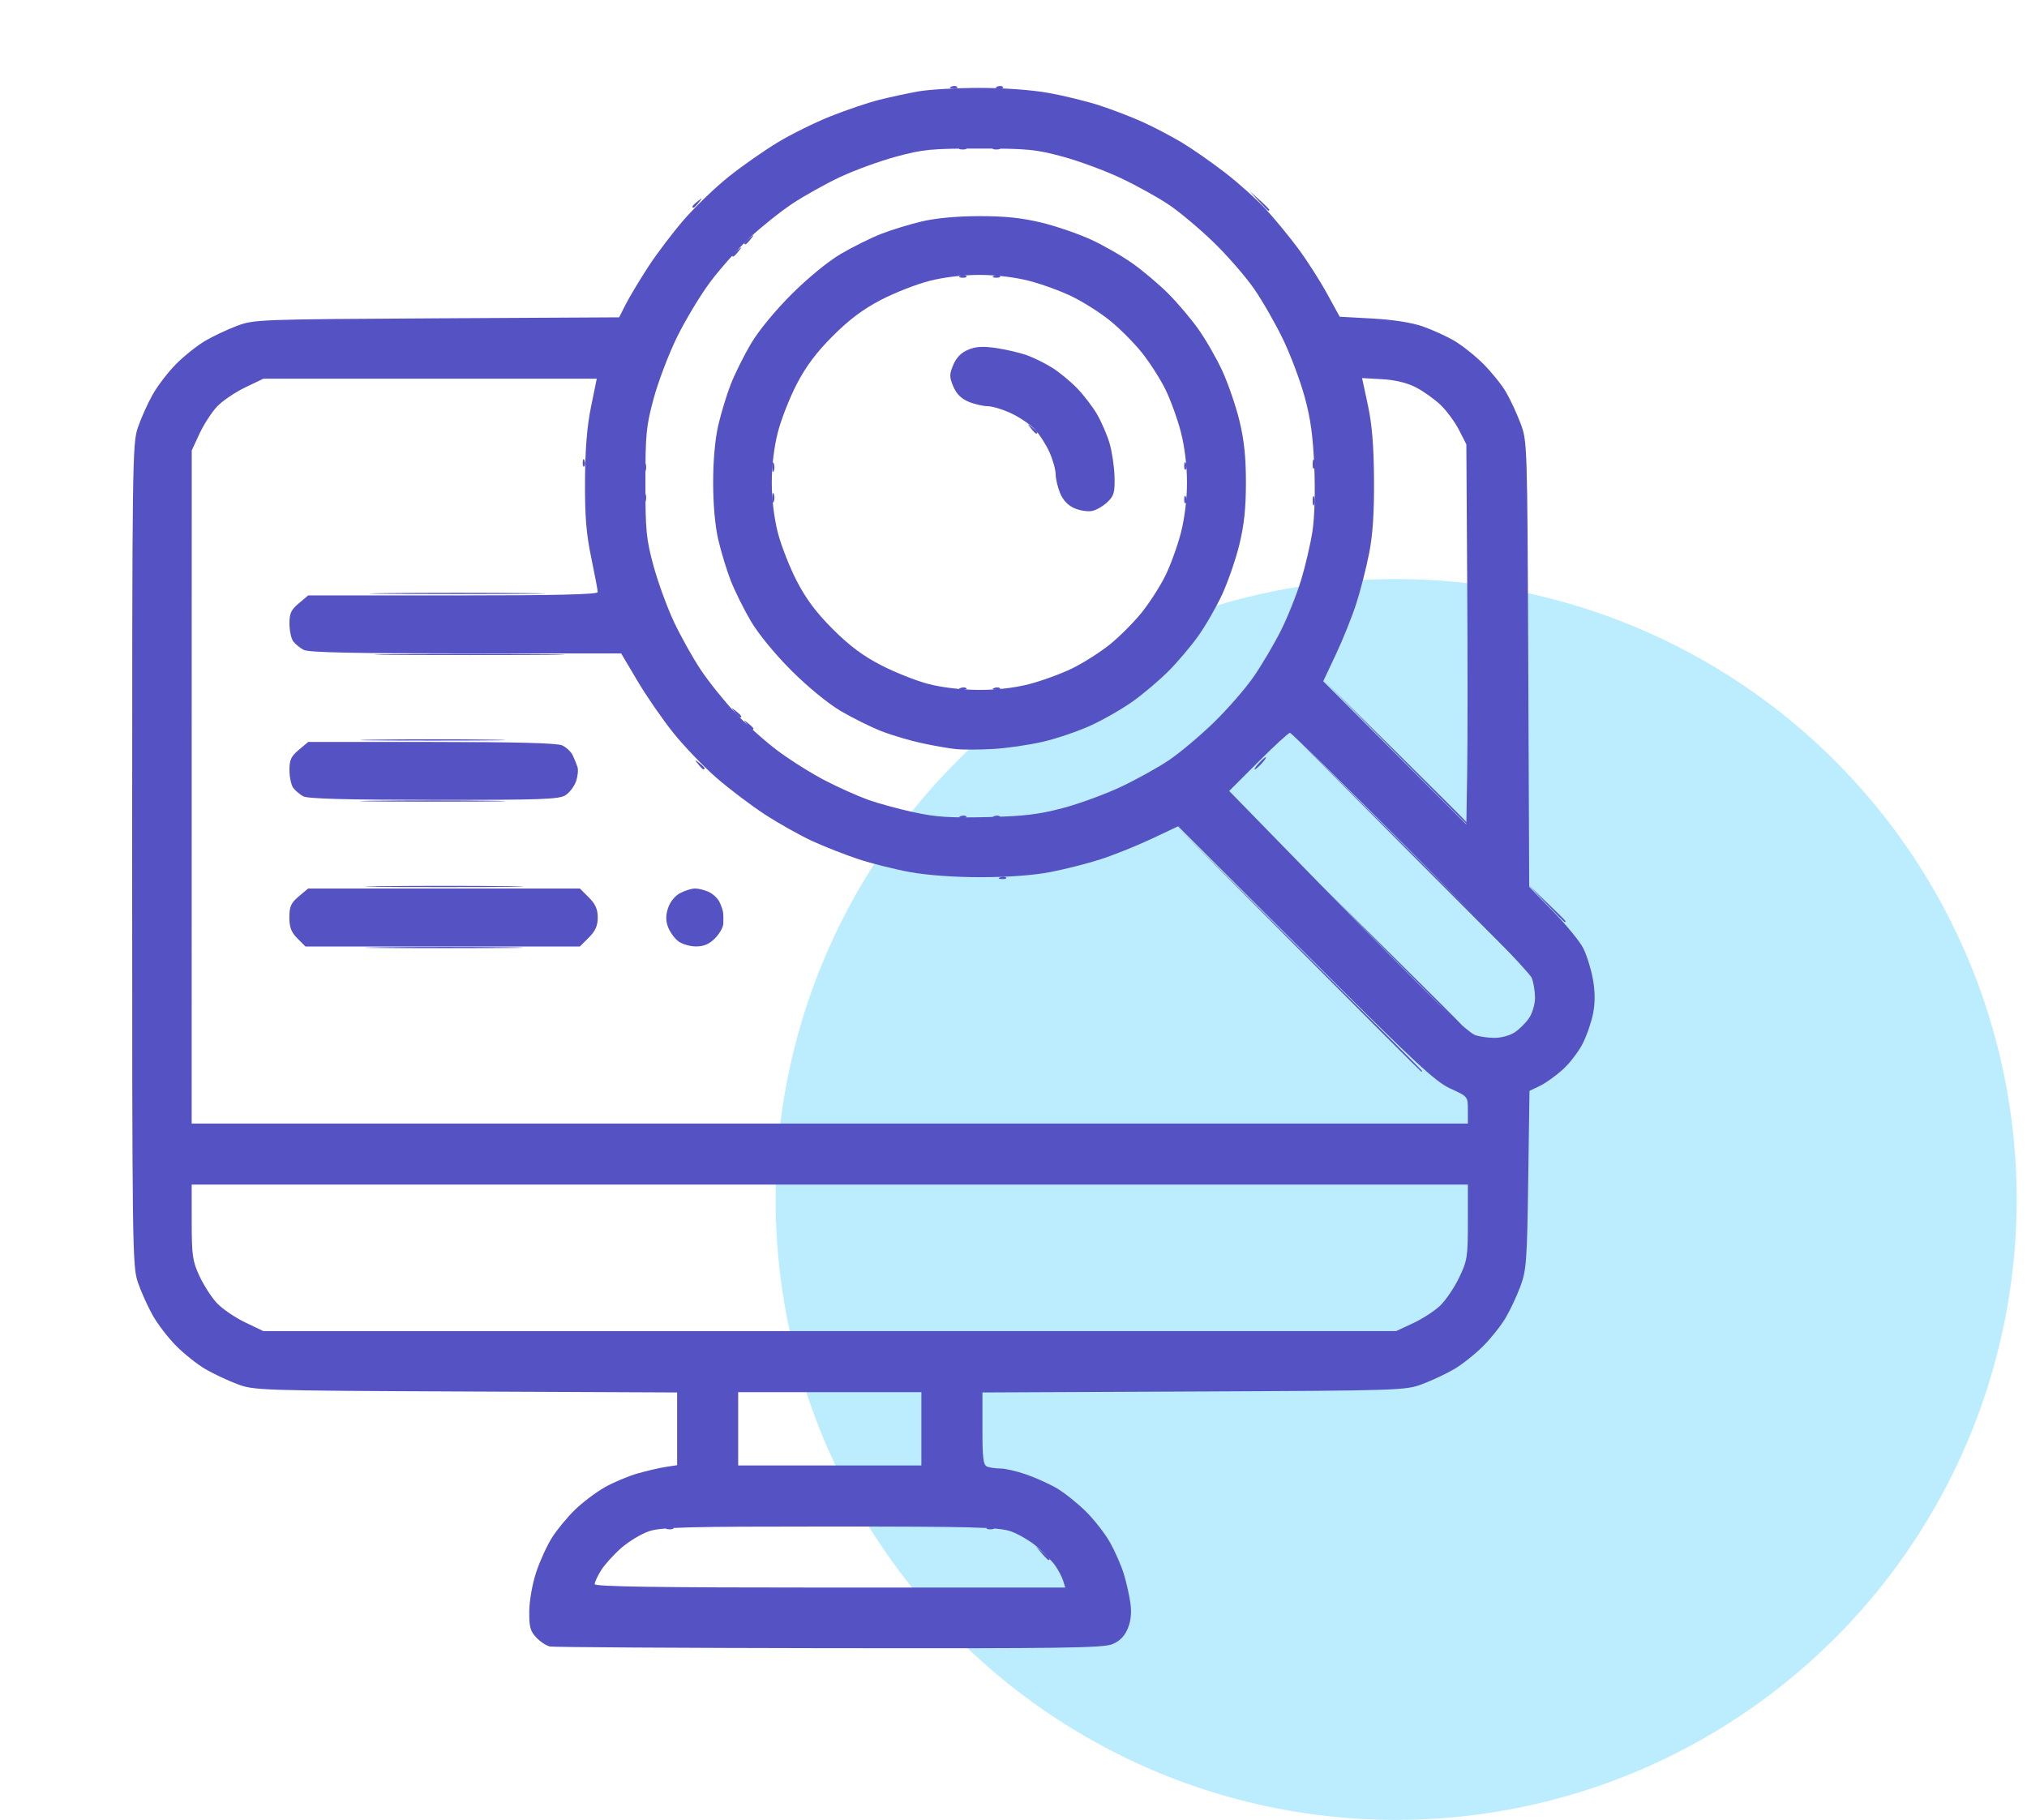 <svg xmlns="http://www.w3.org/2000/svg" width="98" height="88" viewBox="0 0 98 88" fill="none"><circle cx="67.5" cy="58" r="30" fill="#BBEDFF"></circle><g clip-path="url(#clip0_969_353)"><path d="M50.362 75.104L50.081 74.772L50.413 75.053C50.596 75.208 50.746 75.358 50.746 75.385C50.746 75.413 50.723 75.436 50.695 75.436C50.667 75.436 50.517 75.287 50.362 75.104ZM32.267 73.859C32.373 73.817 32.501 73.822 32.55 73.871C32.599 73.92 32.511 73.955 32.356 73.949C32.184 73.942 32.149 73.907 32.267 73.859ZM47.766 73.859C47.872 73.817 48 73.822 48.049 73.871C48.098 73.92 48.011 73.955 47.855 73.949C47.683 73.942 47.648 73.907 47.766 73.859ZM46.437 39.466C46.544 39.424 46.671 39.429 46.72 39.478C46.769 39.527 46.682 39.562 46.526 39.556C46.354 39.548 46.319 39.513 46.437 39.466ZM48.061 39.466C48.167 39.424 48.295 39.429 48.344 39.478C48.393 39.527 48.306 39.562 48.15 39.556C47.978 39.548 47.943 39.513 48.061 39.466ZM33.752 36.947C33.568 36.713 33.573 36.708 33.807 36.891C33.949 37.003 34.066 37.119 34.066 37.15C34.066 37.18 34.041 37.205 34.01 37.205C33.979 37.205 33.863 37.089 33.752 36.947ZM60.857 36.91C61.004 36.748 61.157 36.615 61.198 36.615C61.238 36.615 61.151 36.748 61.005 36.91C60.858 37.072 60.704 37.205 60.663 37.205C60.623 37.205 60.71 37.072 60.857 36.91ZM36.113 35.028C35.93 34.794 35.935 34.789 36.169 34.972C36.311 35.084 36.427 35.2 36.427 35.231C36.427 35.261 36.402 35.286 36.372 35.286C36.341 35.286 36.225 35.17 36.113 35.028ZM35.523 34.438C35.339 34.204 35.344 34.198 35.579 34.382C35.721 34.493 35.837 34.61 35.837 34.64C35.837 34.671 35.812 34.696 35.781 34.696C35.751 34.696 35.634 34.58 35.523 34.438ZM46.437 33.267C46.544 33.224 46.671 33.229 46.72 33.278C46.769 33.327 46.682 33.362 46.526 33.356C46.354 33.349 46.319 33.314 46.437 33.267ZM48.061 33.267C48.167 33.224 48.295 33.229 48.344 33.278C48.393 33.327 48.306 33.362 48.15 33.356C47.978 33.349 47.943 33.314 48.061 33.267ZM63.463 24.216C63.463 24.013 63.497 23.93 63.538 24.031C63.579 24.133 63.579 24.299 63.538 24.4C63.497 24.502 63.463 24.419 63.463 24.216ZM31.137 24.068C31.137 23.865 31.17 23.782 31.211 23.884C31.252 23.985 31.252 24.151 31.211 24.253C31.17 24.354 31.137 24.271 31.137 24.068ZM37.336 24.068C37.336 23.865 37.37 23.782 37.411 23.884C37.452 23.985 37.452 24.151 37.411 24.253C37.37 24.354 37.336 24.271 37.336 24.068ZM57.252 24.13C57.259 23.958 57.294 23.923 57.341 24.04C57.384 24.147 57.379 24.274 57.33 24.323C57.281 24.372 57.246 24.285 57.252 24.13ZM31.137 22.592C31.137 22.389 31.17 22.306 31.211 22.407C31.252 22.509 31.252 22.675 31.211 22.776C31.17 22.878 31.137 22.795 31.137 22.592ZM37.336 22.592C37.336 22.389 37.37 22.306 37.411 22.407C37.452 22.509 37.452 22.675 37.411 22.776C37.37 22.878 37.336 22.795 37.336 22.592ZM57.252 22.506C57.259 22.334 57.294 22.299 57.341 22.417C57.384 22.523 57.379 22.651 57.33 22.7C57.281 22.749 57.246 22.662 57.252 22.506ZM63.463 22.444C63.463 22.241 63.497 22.158 63.538 22.26C63.579 22.361 63.579 22.527 63.538 22.629C63.497 22.73 63.463 22.647 63.463 22.444ZM49.841 20.71C49.657 20.476 49.663 20.471 49.897 20.654C50.039 20.766 50.155 20.882 50.155 20.913C50.155 20.943 50.13 20.968 50.099 20.968C50.069 20.968 49.953 20.852 49.841 20.71ZM46.437 13.339C46.544 13.297 46.671 13.302 46.72 13.351C46.769 13.4 46.682 13.435 46.526 13.428C46.354 13.421 46.319 13.386 46.437 13.339ZM48.061 13.339C48.167 13.297 48.295 13.302 48.344 13.351C48.393 13.4 48.306 13.435 48.15 13.428C47.978 13.421 47.943 13.386 48.061 13.339ZM35.394 12.351C35.394 12.32 35.51 12.204 35.652 12.093C35.886 11.909 35.892 11.914 35.708 12.149C35.597 12.291 35.48 12.407 35.45 12.407C35.419 12.407 35.394 12.382 35.394 12.351ZM35.984 11.761C35.984 11.73 36.101 11.614 36.243 11.502C36.477 11.319 36.482 11.324 36.299 11.558C36.187 11.7 36.071 11.816 36.04 11.816C36.01 11.816 35.984 11.791 35.984 11.761ZM60.848 9.713L60.414 9.233L60.894 9.667C61.158 9.905 61.373 10.121 61.373 10.146C61.373 10.172 61.353 10.193 61.327 10.193C61.302 10.193 61.086 9.977 60.848 9.713ZM33.475 9.989C33.475 9.959 33.591 9.842 33.733 9.731C33.968 9.547 33.973 9.553 33.789 9.787C33.678 9.929 33.562 10.045 33.531 10.045C33.5 10.045 33.475 10.02 33.475 9.989ZM46.437 7.14C46.544 7.097 46.671 7.102 46.72 7.151C46.769 7.2 46.682 7.235 46.526 7.229C46.354 7.222 46.319 7.187 46.437 7.14ZM48.061 7.14C48.167 7.097 48.295 7.102 48.344 7.151C48.393 7.2 48.306 7.235 48.15 7.229C47.978 7.222 47.943 7.187 48.061 7.14Z" fill="#5552C3"></path><path d="M62.775 45.877L56.871 39.936L62.813 45.84C66.081 49.087 68.754 51.761 68.754 51.781C68.754 51.802 68.737 51.819 68.716 51.819C68.696 51.819 66.022 49.145 62.775 45.877ZM18.392 42.852C20.123 42.828 22.913 42.828 24.592 42.852C26.271 42.875 24.855 42.895 21.445 42.895C18.035 42.895 16.661 42.875 18.392 42.852ZM18.087 35.766C19.65 35.742 22.207 35.742 23.77 35.766C25.333 35.79 24.054 35.81 20.928 35.81C17.803 35.81 16.524 35.79 18.087 35.766ZM18.677 28.681C20.565 28.658 23.654 28.658 25.541 28.681C27.429 28.704 25.884 28.724 22.109 28.724C18.334 28.724 16.79 28.704 18.677 28.681Z" fill="#5552C3"></path><path d="M74.728 43.663L73.847 42.741L74.769 43.622C75.277 44.106 75.692 44.522 75.692 44.544C75.692 44.567 75.673 44.586 75.65 44.586C75.628 44.586 75.213 44.171 74.728 43.663ZM67.425 36.357L63.957 32.851L67.463 36.319C69.391 38.226 70.969 39.803 70.969 39.824C70.969 39.845 70.951 39.862 70.93 39.862C70.909 39.862 69.332 38.285 67.425 36.357Z" fill="#5552C3"></path><path d="M18.392 45.804C20.123 45.78 22.913 45.78 24.592 45.804C26.271 45.828 24.855 45.847 21.445 45.847C18.035 45.847 16.661 45.827 18.392 45.804ZM18.087 38.719C19.65 38.695 22.207 38.695 23.77 38.719C25.333 38.742 24.054 38.762 20.928 38.762C17.803 38.762 16.524 38.742 18.087 38.719ZM18.973 31.633C21.023 31.61 24.377 31.61 26.427 31.633C28.477 31.656 26.8 31.675 22.7 31.675C18.6 31.675 16.923 31.656 18.973 31.633Z" fill="#5552C3"></path><path d="M45.995 4.187C46.101 4.145 46.229 4.15 46.278 4.199C46.327 4.248 46.24 4.283 46.084 4.277C45.912 4.27 45.877 4.235 45.995 4.187Z" fill="#5552C3"></path><path d="M67.203 46.173L63.809 42.741L67.241 46.135C69.128 48.001 70.673 49.546 70.673 49.566C70.673 49.587 70.656 49.605 70.635 49.605C70.614 49.605 69.069 48.06 67.203 46.173ZM67.941 41.006L62.333 35.36L67.979 40.969C71.084 44.053 73.625 46.594 73.625 46.615C73.625 46.636 73.608 46.652 73.587 46.652C73.567 46.652 71.026 44.112 67.941 41.006ZM48.356 42.419C48.462 42.376 48.59 42.381 48.639 42.43C48.688 42.479 48.601 42.514 48.445 42.508C48.273 42.501 48.238 42.466 48.356 42.419ZM28.173 22.358C28.18 22.186 28.215 22.151 28.262 22.269C28.305 22.376 28.299 22.503 28.25 22.552C28.201 22.601 28.166 22.514 28.173 22.358ZM48.208 4.187C48.315 4.145 48.442 4.15 48.491 4.199C48.54 4.248 48.453 4.283 48.297 4.277C48.126 4.27 48.09 4.235 48.208 4.187Z" fill="#5552C3"></path><path d="M26.593 79.615C26.42 79.581 26.121 79.386 25.928 79.181C25.634 78.867 25.58 78.661 25.589 77.897C25.596 77.38 25.742 76.564 25.927 76.011C26.106 75.474 26.45 74.724 26.691 74.344C26.932 73.964 27.43 73.36 27.799 73.002C28.167 72.644 28.814 72.156 29.237 71.916C29.66 71.677 30.372 71.377 30.818 71.249C31.265 71.122 31.879 70.979 32.184 70.932L32.737 70.847V69.089V67.331L22.515 67.285C12.457 67.239 12.28 67.233 11.451 66.919C10.989 66.744 10.3 66.419 9.922 66.197C9.543 65.975 8.916 65.477 8.528 65.089C8.14 64.701 7.624 64.031 7.382 63.6C7.139 63.168 6.817 62.45 6.665 62.004C6.4 61.227 6.389 60.347 6.389 41.338C6.389 22.33 6.4 21.45 6.665 20.673C6.817 20.227 7.139 19.508 7.382 19.077C7.624 18.646 8.14 17.976 8.528 17.588C8.916 17.2 9.543 16.701 9.922 16.48C10.3 16.258 10.989 15.933 11.451 15.759C12.273 15.448 12.505 15.44 21.114 15.392L29.934 15.344L30.247 14.724C30.419 14.383 30.906 13.572 31.328 12.92C31.75 12.269 32.541 11.226 33.084 10.603C33.628 9.98 34.596 9.051 35.236 8.54C35.876 8.028 36.938 7.285 37.595 6.888C38.253 6.49 39.405 5.921 40.156 5.622C40.906 5.324 41.952 4.969 42.479 4.835C43.007 4.701 43.871 4.514 44.398 4.42C44.926 4.326 46.255 4.249 47.35 4.25C48.547 4.25 49.884 4.348 50.698 4.494C51.443 4.627 52.556 4.901 53.17 5.101C53.785 5.302 54.724 5.664 55.257 5.905C55.79 6.147 56.637 6.591 57.139 6.892C57.641 7.193 58.589 7.854 59.244 8.361C59.899 8.868 60.791 9.67 61.224 10.143C61.658 10.617 62.357 11.47 62.778 12.038C63.198 12.606 63.818 13.576 64.156 14.193L64.771 15.315L66.356 15.402C67.353 15.457 68.255 15.598 68.784 15.783C69.247 15.944 69.935 16.258 70.314 16.48C70.692 16.701 71.324 17.205 71.718 17.599C72.112 17.993 72.602 18.602 72.808 18.952C73.013 19.303 73.329 19.983 73.511 20.463C73.84 21.335 73.841 21.37 73.887 32.109L73.933 42.881L75.087 44.066C75.722 44.717 76.378 45.519 76.545 45.849C76.712 46.178 76.921 46.846 77.01 47.334C77.119 47.936 77.124 48.465 77.026 48.982C76.947 49.401 76.719 50.065 76.52 50.459C76.32 50.852 75.884 51.421 75.549 51.723C75.214 52.025 74.717 52.379 74.444 52.51L73.947 52.747L73.885 57.043C73.83 60.956 73.796 61.415 73.514 62.181C73.343 62.644 73.022 63.333 72.8 63.711C72.578 64.09 72.083 64.713 71.699 65.097C71.316 65.48 70.692 65.975 70.314 66.197C69.935 66.419 69.247 66.744 68.784 66.919C67.956 67.233 67.778 67.239 57.72 67.285L47.498 67.331V69.08C47.498 70.539 47.537 70.844 47.731 70.918C47.86 70.968 48.148 71.008 48.373 71.008C48.597 71.008 49.153 71.136 49.608 71.293C50.063 71.45 50.732 71.751 51.093 71.963C51.455 72.175 52.082 72.675 52.488 73.075C52.895 73.474 53.424 74.153 53.666 74.582C53.907 75.011 54.207 75.695 54.332 76.101C54.457 76.507 54.602 77.149 54.653 77.527C54.715 77.995 54.673 78.388 54.522 78.751C54.368 79.119 54.139 79.352 53.782 79.501C53.339 79.686 51.354 79.714 40.085 79.697C32.837 79.686 26.765 79.649 26.593 79.615ZM51.4 76.433C51.344 76.25 51.171 75.921 51.017 75.702C50.862 75.483 50.465 75.071 50.133 74.788C49.801 74.504 49.227 74.168 48.857 74.042C48.28 73.846 47.025 73.813 40.118 73.813C33.164 73.813 31.957 73.845 31.369 74.045C30.994 74.173 30.389 74.54 30.024 74.861C29.659 75.182 29.224 75.667 29.056 75.938C28.889 76.209 28.752 76.506 28.752 76.598C28.752 76.721 31.758 76.765 40.127 76.765H51.504L51.4 76.433ZM44.546 69.089V67.318H40.118H35.689V69.089V70.861H40.118H44.546V69.089ZM68.311 63.986C68.758 63.779 69.347 63.398 69.621 63.139C69.894 62.88 70.309 62.27 70.543 61.782C70.94 60.956 70.968 60.777 70.968 59.089L70.968 57.28H40.118H9.267L9.269 59.089C9.27 60.715 9.308 60.979 9.647 61.709C9.854 62.155 10.235 62.745 10.494 63.018C10.753 63.292 11.363 63.707 11.85 63.941L12.736 64.365L40.118 64.364L67.499 64.363L68.311 63.986ZM70.968 53.675C70.968 53.023 70.967 53.021 70.119 52.635C69.386 52.3 68.43 51.409 63.115 46.101L56.959 39.955L55.66 40.567C54.946 40.903 53.843 41.346 53.208 41.551C52.573 41.756 51.477 42.034 50.772 42.169C49.956 42.326 48.74 42.415 47.424 42.415C46.132 42.416 44.849 42.323 43.999 42.169C43.252 42.033 42.123 41.75 41.49 41.54C40.857 41.329 39.858 40.937 39.27 40.668C38.683 40.398 37.652 39.82 36.979 39.381C36.307 38.943 35.247 38.14 34.623 37.596C34 37.052 33.065 36.076 32.545 35.426C32.025 34.776 31.247 33.649 30.816 32.92L30.032 31.596H22.518C17.089 31.596 14.915 31.549 14.682 31.424C14.505 31.33 14.279 31.147 14.18 31.018C14.081 30.89 13.998 30.508 13.995 30.17C13.991 29.662 14.069 29.49 14.445 29.174L14.899 28.792H21.899C26.864 28.792 28.899 28.745 28.899 28.63C28.899 28.541 28.758 27.794 28.586 26.97C28.342 25.803 28.275 24.979 28.284 23.256C28.292 21.71 28.379 20.63 28.573 19.677L28.852 18.311L20.794 18.311L12.736 18.311L11.85 18.736C11.363 18.97 10.753 19.385 10.494 19.659C10.235 19.932 9.854 20.522 9.646 20.968L9.27 21.78L9.268 38.054L9.267 54.328H40.117H70.968L70.968 53.675ZM14.38 45.378C14.081 45.078 13.991 44.842 13.991 44.357C13.991 43.834 14.068 43.661 14.445 43.344L14.899 42.962H21.468H28.036L28.468 43.394C28.787 43.713 28.899 43.965 28.899 44.364C28.899 44.764 28.787 45.016 28.468 45.335L28.036 45.767H21.403H14.769L14.38 45.378ZM32.782 45.505C32.603 45.365 32.385 45.058 32.297 44.823C32.182 44.514 32.184 44.257 32.302 43.898C32.401 43.6 32.636 43.312 32.89 43.181C33.122 43.061 33.446 42.962 33.608 42.962C33.771 42.962 34.066 43.036 34.264 43.126C34.462 43.216 34.695 43.432 34.782 43.606C34.868 43.779 34.95 44.021 34.963 44.143C34.976 44.265 34.978 44.505 34.969 44.676C34.959 44.848 34.776 45.164 34.562 45.378C34.283 45.657 34.022 45.766 33.639 45.764C33.346 45.762 32.96 45.645 32.782 45.505ZM14.655 38.503C14.492 38.41 14.279 38.229 14.18 38.102C14.081 37.974 13.998 37.593 13.995 37.255C13.991 36.748 14.069 36.575 14.445 36.259L14.899 35.877H20.859C24.913 35.877 26.934 35.929 27.178 36.041C27.376 36.131 27.606 36.347 27.689 36.52C27.771 36.694 27.876 36.951 27.92 37.09C27.965 37.23 27.933 37.541 27.849 37.782C27.765 38.022 27.538 38.323 27.343 38.45C27.038 38.651 26.191 38.681 20.97 38.677C16.72 38.674 14.863 38.623 14.655 38.503ZM73.235 49.915C73.467 49.762 73.782 49.447 73.935 49.215C74.088 48.983 74.214 48.548 74.215 48.249C74.215 47.95 74.145 47.518 74.058 47.289C73.972 47.061 71.334 44.3 68.195 41.154C65.057 38.008 62.433 35.434 62.365 35.434C62.296 35.434 61.607 36.067 60.834 36.84L59.428 38.246L63.779 42.708C66.172 45.161 68.767 47.785 69.546 48.538C70.325 49.291 71.113 49.968 71.297 50.042C71.482 50.116 71.898 50.18 72.223 50.185C72.566 50.19 72.99 50.077 73.235 49.915ZM70.935 28.127L70.894 21.485L70.54 20.792C70.346 20.411 69.947 19.869 69.655 19.587C69.362 19.305 68.824 18.921 68.459 18.733C68.022 18.508 67.461 18.372 66.824 18.336L65.853 18.281L66.133 19.588C66.335 20.525 66.418 21.541 66.43 23.182C66.441 24.791 66.371 25.851 66.194 26.752C66.056 27.457 65.776 28.553 65.571 29.188C65.367 29.822 64.924 30.926 64.587 31.641L63.974 32.94L67.434 36.403L70.894 39.865L70.935 37.318C70.958 35.916 70.958 31.781 70.935 28.127ZM51.377 39.076C52.171 38.867 53.441 38.402 54.2 38.043C54.958 37.684 56.003 37.104 56.52 36.755C57.038 36.407 58.009 35.59 58.678 34.941C59.348 34.291 60.219 33.29 60.616 32.715C61.012 32.14 61.604 31.137 61.931 30.485C62.258 29.832 62.696 28.736 62.904 28.049C63.112 27.361 63.36 26.301 63.453 25.692C63.556 25.024 63.592 23.794 63.543 22.592C63.482 21.102 63.365 20.245 63.079 19.197C62.869 18.426 62.399 17.175 62.036 16.417C61.672 15.66 61.042 14.559 60.635 13.97C60.228 13.382 59.348 12.369 58.678 11.719C58.009 11.07 57.038 10.253 56.52 9.905C56.003 9.556 54.958 8.976 54.2 8.617C53.441 8.258 52.171 7.788 51.377 7.573C50.075 7.222 49.681 7.183 47.35 7.183C45.025 7.183 44.625 7.222 43.335 7.571C42.547 7.784 41.33 8.226 40.632 8.553C39.933 8.881 38.887 9.464 38.306 9.85C37.725 10.236 36.788 10.986 36.224 11.516C35.659 12.047 34.805 13.008 34.325 13.652C33.846 14.296 33.127 15.493 32.726 16.312C32.326 17.131 31.82 18.464 31.601 19.274C31.241 20.609 31.204 20.988 31.204 23.33C31.204 25.656 31.242 26.056 31.591 27.346C31.804 28.134 32.247 29.35 32.574 30.049C32.901 30.747 33.485 31.794 33.871 32.374C34.257 32.955 35.007 33.892 35.537 34.457C36.067 35.021 37.002 35.856 37.614 36.312C38.225 36.767 39.255 37.413 39.902 37.746C40.548 38.08 41.476 38.495 41.963 38.67C42.45 38.845 43.446 39.117 44.177 39.276C45.251 39.509 45.928 39.553 47.719 39.51C49.504 39.467 50.214 39.383 51.377 39.076ZM46.243 36.225C45.919 36.193 45.174 36.065 44.588 35.939C44.002 35.814 43.109 35.549 42.603 35.351C42.097 35.153 41.215 34.714 40.642 34.377C40.029 34.015 39.05 33.212 38.259 32.421C37.468 31.631 36.665 30.652 36.304 30.038C35.966 29.466 35.53 28.588 35.334 28.088C35.138 27.588 34.865 26.694 34.728 26.103C34.571 25.425 34.479 24.4 34.479 23.33C34.479 22.26 34.571 21.235 34.728 20.557C34.865 19.966 35.138 19.072 35.334 18.572C35.53 18.072 35.966 17.194 36.304 16.622C36.665 16.008 37.468 15.029 38.259 14.239C39.05 13.448 40.029 12.645 40.642 12.283C41.215 11.946 42.093 11.509 42.593 11.313C43.093 11.117 43.986 10.843 44.578 10.705C45.259 10.545 46.275 10.452 47.35 10.451C48.582 10.449 49.405 10.535 50.347 10.763C51.062 10.935 52.147 11.308 52.759 11.591C53.371 11.873 54.281 12.397 54.781 12.755C55.281 13.112 56.047 13.762 56.483 14.197C56.919 14.633 57.568 15.399 57.926 15.899C58.283 16.399 58.807 17.309 59.09 17.921C59.373 18.533 59.747 19.619 59.921 20.333C60.151 21.277 60.237 22.096 60.237 23.33C60.237 24.564 60.151 25.383 59.921 26.327C59.747 27.041 59.373 28.127 59.09 28.739C58.807 29.351 58.283 30.261 57.926 30.761C57.568 31.261 56.919 32.027 56.483 32.462C56.047 32.898 55.281 33.548 54.781 33.905C54.281 34.263 53.371 34.787 52.759 35.069C52.147 35.352 51.095 35.711 50.421 35.867C49.747 36.023 48.664 36.18 48.015 36.216C47.365 36.252 46.568 36.256 46.243 36.225ZM49.743 33.083C50.354 32.927 51.294 32.585 51.832 32.322C52.37 32.06 53.191 31.539 53.656 31.164C54.122 30.789 54.813 30.096 55.193 29.625C55.572 29.154 56.09 28.348 56.343 27.834C56.596 27.32 56.934 26.385 57.095 25.756C57.277 25.046 57.388 24.124 57.388 23.33C57.388 22.536 57.277 21.614 57.095 20.904C56.934 20.275 56.596 19.34 56.343 18.826C56.09 18.312 55.572 17.506 55.193 17.035C54.813 16.564 54.122 15.871 53.656 15.496C53.191 15.121 52.37 14.6 51.832 14.338C51.294 14.075 50.354 13.733 49.743 13.577C49.065 13.403 48.132 13.293 47.35 13.293C46.559 13.293 45.635 13.404 44.933 13.583C44.308 13.743 43.253 14.157 42.587 14.503C41.724 14.952 41.059 15.451 40.265 16.245C39.471 17.039 38.973 17.703 38.523 18.567C38.177 19.232 37.763 20.288 37.604 20.913C37.424 21.614 37.313 22.539 37.313 23.33C37.313 24.121 37.424 25.046 37.604 25.747C37.763 26.372 38.177 27.429 38.522 28.096C38.973 28.966 39.463 29.622 40.261 30.419C41.06 31.218 41.714 31.708 42.587 32.16C43.255 32.506 44.285 32.915 44.875 33.07C45.531 33.242 46.47 33.354 47.29 33.359C48.156 33.365 49.026 33.267 49.743 33.083ZM51.958 24.58C51.641 24.445 51.398 24.193 51.257 23.856C51.138 23.572 51.039 23.155 51.038 22.929C51.036 22.703 50.899 22.219 50.734 21.854C50.568 21.489 50.254 20.999 50.036 20.765C49.817 20.532 49.306 20.183 48.9 19.991C48.495 19.8 47.977 19.642 47.752 19.641C47.526 19.64 47.108 19.543 46.824 19.424C46.471 19.276 46.237 19.042 46.089 18.686C45.896 18.225 45.896 18.102 46.089 17.642C46.235 17.292 46.471 17.051 46.805 16.912C47.179 16.755 47.52 16.735 48.176 16.831C48.655 16.902 49.323 17.059 49.658 17.18C49.994 17.301 50.544 17.575 50.881 17.787C51.218 18 51.753 18.441 52.07 18.768C52.387 19.094 52.821 19.659 53.034 20.023C53.247 20.387 53.52 21.017 53.641 21.422C53.761 21.827 53.871 22.556 53.884 23.041C53.905 23.805 53.859 23.972 53.545 24.274C53.345 24.466 53.015 24.66 52.812 24.705C52.609 24.75 52.225 24.694 51.958 24.58Z" fill="#5552C3"></path></g><defs><clipPath id="clip0_969_353"><rect width="84" height="84" fill="white"></rect></clipPath></defs></svg>
